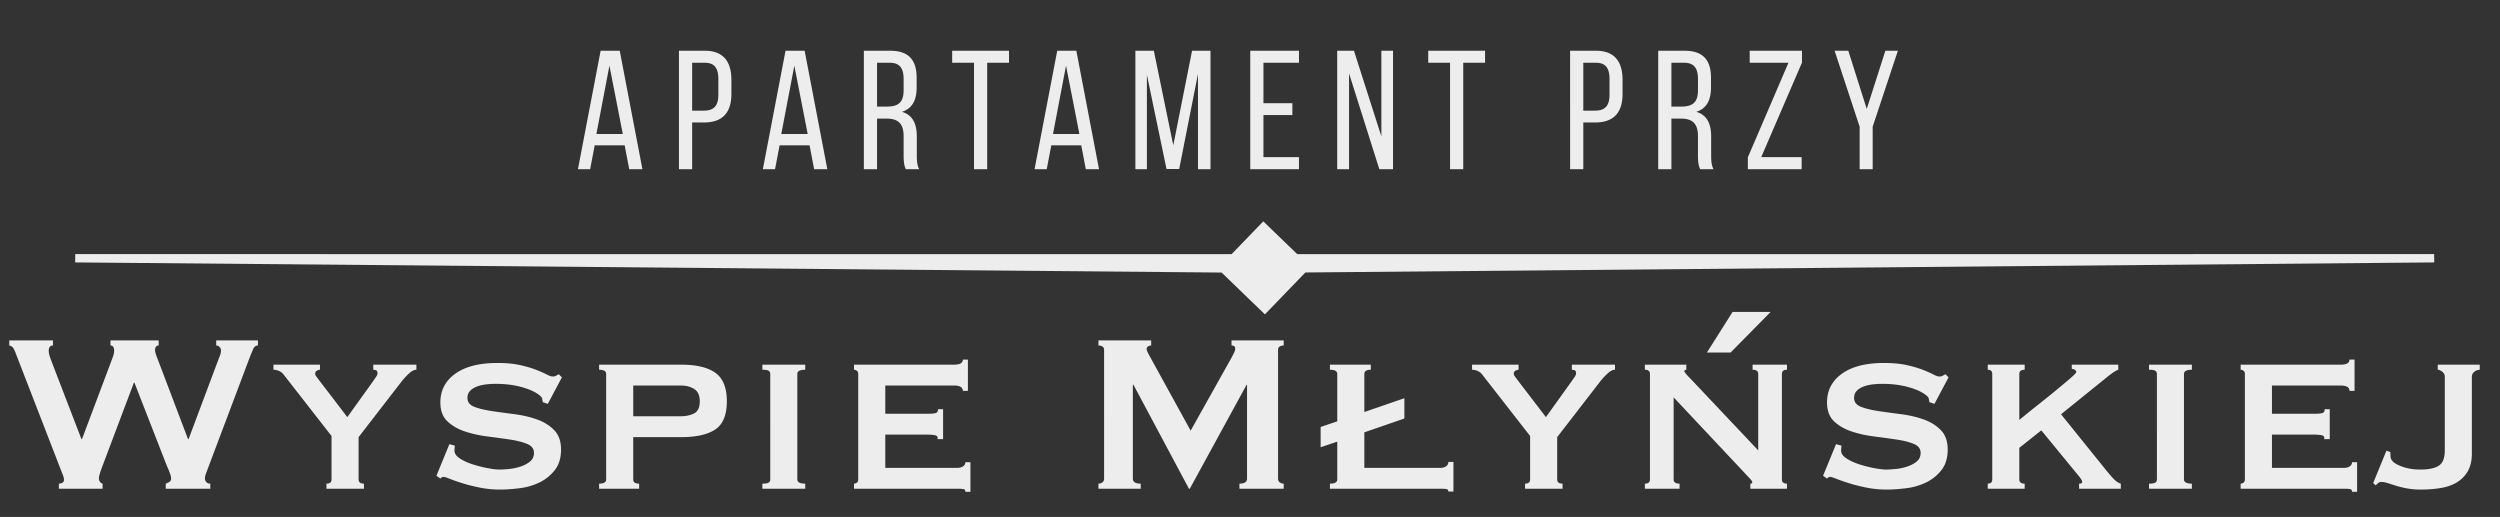 <svg xmlns="http://www.w3.org/2000/svg" width="266" height="55" viewBox="0 0 266 55">
    <rect x="0" y="0" width="266" height="55" fill="#333333" stroke="none"/>
    <g fill="#EDEDED" fill-rule="evenodd">
        <path d="M5.635 36.76c-.3 0-.45.19-.45.57 0 .1.015.22.045.36.03.14.105.37.225.69l3.21 8.34h.06l3.18-8.46c.1-.26.165-.455.195-.585.03-.13.045-.245.045-.345 0-.38-.13-.57-.39-.57v-.54h5.13v.54c-.14 0-.24.05-.3.15a.63.63 0 0 0-.09.33c0 .2.1.54.3 1.02l3.21 8.46h.06l3.24-8.64c.14-.3.21-.57.21-.81a.51.51 0 0 0-.15-.345.47.47 0 0 0-.36-.165v-.54h4.44v.54c-.22 0-.385.12-.495.36-.11.24-.235.54-.375.9l-4.32 11.46-.315.84c-.09.24-.135.44-.135.6a.539.539 0 0 0 .57.54V52h-4.74v-.54c.12-.04.245-.1.375-.18a.37.37 0 0 0 .195-.33c0-.16-.035-.34-.105-.54-.07-.2-.185-.48-.345-.84l-3.45-8.85h-.06l-3.27 8.67c-.3.78-.45 1.27-.45 1.47 0 .32.13.52.39.6V52h-4.65v-.54c.12 0 .24-.03.36-.09a.31.31 0 0 0 .18-.3c0-.16-.035-.33-.105-.51l-.225-.57-4.8-12.39a3.236 3.236 0 0 0-.255-.555.62.62 0 0 0-.435-.285v-.54h4.65v.54zm24.54 3.09c-.14-.18-.31-.31-.51-.39-.2-.08-.39-.12-.57-.12v-.54h4.95v.54c-.1 0-.21.035-.33.105-.12.07-.18.165-.18.285 0 .12.04.23.12.33.08.1.17.22.27.36l3.03 3.96 2.67-3.72.405-.585a.663.663 0 0 0 .135-.375c0-.16-.05-.26-.15-.3-.1-.04-.2-.06-.3-.06v-.54h4.59v.54c-.24 0-.505.135-.795.405-.29.27-.545.545-.765.825l-4.59 5.94v4.5c0 .3.19.45.57.45V52h-3.99v-.54c.36 0 .54-.15.54-.45v-4.62l-5.1-6.54zm18.21 7.56c0 .08-.005.165-.015.255-.01.09-.015.185-.015.285 0 .3.19.575.57.825.38.25.835.46 1.365.63.53.17 1.06.305 1.59.405.53.1.945.15 1.245.15.28 0 .625-.02 1.035-.06.41-.04.815-.125 1.215-.255.4-.13.74-.31 1.02-.54.28-.23.42-.535.42-.915 0-.44-.245-.76-.735-.96-.49-.2-1.105-.355-1.845-.465-.74-.11-1.54-.22-2.4-.33-.86-.11-1.66-.29-2.4-.54-.74-.25-1.355-.61-1.845-1.08-.49-.47-.735-1.135-.735-1.995 0-1.28.53-2.3 1.59-3.06 1.06-.76 2.55-1.14 4.47-1.14.94 0 1.745.075 2.415.225.67.15 1.235.315 1.695.495.46.18.835.345 1.125.495.29.15.505.225.645.225.16 0 .28-.025.36-.075.08-.05.18-.105.3-.165l.33.33-1.5 2.82-.54-.18-.06-.36c-.02-.12-.11-.24-.27-.36-.4-.34-1.02-.63-1.86-.87-.84-.24-1.78-.36-2.82-.36-.4 0-.78.025-1.14.075-.36.05-.68.135-.96.255-.28.12-.5.275-.66.465-.16.19-.24.425-.24.705 0 .44.245.755.735.945.49.19 1.105.34 1.845.45.74.11 1.54.22 2.4.33.86.11 1.66.295 2.4.555.74.26 1.355.64 1.845 1.14.49.5.735 1.19.735 2.07 0 .88-.215 1.6-.645 2.16-.43.56-.965 1-1.605 1.32a6.59 6.59 0 0 1-2.115.63c-.77.1-1.495.15-2.175.15-.68 0-1.355-.065-2.025-.195-.67-.13-1.28-.28-1.83-.45-.55-.17-1.015-.33-1.395-.48-.38-.15-.61-.225-.69-.225-.14 0-.26.06-.36.18l-.42-.3 1.38-3.36.57.15zm24.03-3.12c.58 0 1.065-.105 1.455-.315.39-.21.585-.635.585-1.275 0-.62-.195-1.055-.585-1.305-.39-.25-.875-.375-1.455-.375h-5.04v3.27h5.04zm-7.92-4.5c0-.3-.25-.45-.75-.45v-.54h8.73c1.62 0 2.835.29 3.645.87.81.58 1.215 1.59 1.215 3.03 0 1.44-.405 2.435-1.215 2.985-.81.55-2.025.825-3.645.825h-5.1v4.5c0 .3.21.45.63.45V52h-4.26v-.54c.5 0 .75-.15.75-.45V39.79zm16.62 11.67c.32 0 .54-.035.66-.105.12-.07.18-.185.18-.345V39.79c0-.16-.06-.275-.18-.345-.12-.07-.34-.105-.66-.105v-.54h4.56v.54c-.56 0-.84.15-.84.45v11.22c0 .3.28.45.84.45V52h-4.56v-.54zm21.33-9.87c0-.38-.31-.57-.93-.57h-7.32v3h4.62c.34 0 .59-.025.75-.075.16-.05.24-.185.24-.405h.54v3.18h-.6c.06-.22-.02-.355-.24-.405-.22-.05-.53-.075-.93-.075h-4.38v3.54h7.68c.24 0 .44-.055.6-.165.16-.11.24-.255.24-.435h.54v3.15h-.54c0-.18-.08-.28-.24-.3-.16-.02-.36-.03-.6-.03h-11.01v-.54c.1 0 .2-.035.3-.105.1-.07.15-.185.15-.345V39.79c0-.16-.05-.275-.15-.345a.52.52 0 0 0-.3-.105v-.54h10.65c.62 0 .93-.18.93-.54h.54v3.33h-.54zm14.43 9.87c.16 0 .3-.045.42-.135.12-.09.18-.225.18-.405V37.24c0-.18-.06-.305-.18-.375a.818.818 0 0 0-.42-.105v-.54h5.61v.54a.66.66 0 0 0-.315.09.29.29 0 0 0-.165.27c0 .1.04.23.12.39.08.16.17.33.27.51l4.29 7.8 4.32-7.71c.14-.26.245-.465.315-.615a.973.973 0 0 0 .105-.405c0-.22-.13-.33-.39-.33v-.54h5.55v.54c-.16 0-.3.035-.42.105-.12.07-.18.195-.18.375v13.68c0 .18.06.315.18.405.12.09.26.135.42.135V52h-4.71v-.54c.54 0 .81-.18.81-.54v-9.96h-.06L126.595 52h-.09l-5.91-11.07h-.06v9.99c0 .36.28.54.84.54V52h-4.5v-.54zm28.98-12.66v.54c-.46 0-.69.15-.69.45v4.05l4.26-1.47v2.16l-4.26 1.47v3.78h8.1c.24 0 .44-.055.6-.165.16-.11.24-.265.24-.465h.54v3.15h-.54c0-.16-.08-.25-.24-.27-.16-.02-.36-.03-.6-.03h-11.76v-.54c.52 0 .78-.15.78-.45v-4.02l-1.77.6v-2.16l1.77-.6v-5.04c0-.3-.26-.45-.78-.45v-.54h4.35zm11.85 1.05c-.14-.18-.31-.31-.51-.39-.2-.08-.39-.12-.57-.12v-.54h4.95v.54c-.1 0-.21.035-.33.105-.12.07-.18.165-.18.285 0 .12.04.23.12.33.08.1.17.22.27.36l3.03 3.96 2.67-3.72.405-.585a.663.663 0 0 0 .135-.375c0-.16-.05-.26-.15-.3-.1-.04-.2-.06-.3-.06v-.54h4.59v.54c-.24 0-.505.135-.795.405-.29.27-.545.545-.765.825l-4.59 5.94v4.5c0 .3.19.45.57.45V52h-3.99v-.54c.36 0 .54-.15.54-.45v-4.62l-5.1-6.54zm17.31 11.61c.36 0 .54-.15.54-.45V39.79c0-.3-.18-.45-.54-.45v-.54h4.41v.54c-.14.02-.21.07-.21.15 0 .1.22.37.66.81l7.2 7.62v-8.13c0-.3-.2-.45-.6-.45v-.54h3.66v.54c-.36 0-.54.15-.54.45v11.22c0 .3.18.45.54.45V52h-3.9v-.54c.14 0 .21-.05.21-.15 0-.08-.095-.22-.285-.42-.19-.2-.405-.43-.645-.69l-7.44-7.92v8.73c0 .3.21.45.63.45V52h-3.69v-.54zm9.12-13.95h-2.52l2.73-4.32h4.05l-4.26 4.32zm11.79 9.9c0 .08-.005.165-.015.255-.01.09-.015.185-.015.285 0 .3.19.575.57.825.38.25.835.46 1.365.63.53.17 1.06.305 1.59.405.53.1.945.15 1.245.15.28 0 .625-.02 1.035-.06.41-.04.815-.125 1.215-.255.4-.13.74-.31 1.02-.54.28-.23.42-.535.42-.915 0-.44-.245-.76-.735-.96-.49-.2-1.105-.355-1.845-.465-.74-.11-1.54-.22-2.4-.33-.86-.11-1.66-.29-2.4-.54-.74-.25-1.355-.61-1.845-1.08-.49-.47-.735-1.135-.735-1.995 0-1.28.53-2.3 1.59-3.06 1.06-.76 2.55-1.14 4.47-1.14.94 0 1.745.075 2.415.225.67.15 1.235.315 1.695.495.46.18.835.345 1.125.495.29.15.505.225.645.225.16 0 .28-.025.36-.075.08-.05.18-.105.3-.165l.33.33-1.5 2.82-.54-.18-.06-.36c-.02-.12-.11-.24-.27-.36-.4-.34-1.02-.63-1.86-.87-.84-.24-1.78-.36-2.82-.36-.4 0-.78.025-1.14.075-.36.05-.68.135-.96.255-.28.12-.5.275-.66.465-.16.19-.24.425-.24.705 0 .44.245.755.735.945.49.19 1.105.34 1.845.45.74.11 1.54.22 2.4.33.86.11 1.66.295 2.4.555.74.26 1.355.64 1.845 1.14.49.5.735 1.19.735 2.07 0 .88-.215 1.6-.645 2.16-.43.56-.965 1-1.605 1.32a6.59 6.59 0 0 1-2.115.63c-.77.1-1.495.15-2.175.15-.68 0-1.355-.065-2.025-.195-.67-.13-1.28-.28-1.83-.45-.55-.17-1.015-.33-1.395-.48-.38-.15-.61-.225-.69-.225-.14 0-.26.06-.36.18l-.42-.3 1.38-3.36.57.15zm18.93 3.6c0 .3.19.45.57.45V52h-3.93v-.54c.32 0 .48-.15.48-.45V39.79c0-.3-.16-.45-.48-.45v-.54h3.93v.54c-.38 0-.57.15-.57.45v4.89c.68-.56 1.38-1.125 2.1-1.695.72-.57 1.37-1.095 1.95-1.575.58-.48 1.06-.885 1.44-1.215.38-.33.57-.535.57-.615 0-.1-.055-.18-.165-.24a.66.66 0 0 0-.315-.09v-.45h4.95v.54c-.24.08-.6.31-1.08.69l-5.01 4.05 4.74 5.88c.24.3.5.605.78.915.28.31.56.505.84.585V52h-4.44v-.54c.22 0 .33-.06.33-.18 0-.08-.045-.19-.135-.33-.09-.14-.265-.36-.525-.66l-3.69-4.5-2.34 1.86v3.36zm13.8.45c.32 0 .54-.035.66-.105.12-.07.18-.185.18-.345V39.79c0-.16-.06-.275-.18-.345-.12-.07-.34-.105-.66-.105v-.54h4.56v.54c-.56 0-.84.15-.84.45v11.22c0 .3.28.45.84.45V52h-4.56v-.54zm21.33-9.87c0-.38-.31-.57-.93-.57h-7.32v3h4.62c.34 0 .59-.025.75-.075.16-.05.24-.185.24-.405h.54v3.18h-.6c.06-.22-.02-.355-.24-.405-.22-.05-.53-.075-.93-.075h-4.38v3.54h7.68c.24 0 .44-.055.6-.165.16-.11.24-.255.24-.435h.54v3.15h-.54c0-.18-.08-.28-.24-.3-.16-.02-.36-.03-.6-.03h-11.01v-.54c.1 0 .2-.035.3-.105.1-.07.15-.185.15-.345V39.79c0-.16-.05-.275-.15-.345a.52.52 0 0 0-.3-.105v-.54h10.65c.62 0 .93-.18.93-.54h.54v3.33h-.54zm3.93 6.36l.42.15c0 .14.005.295.015.465.01.17.065.315.165.435.14.22.495.435 1.065.645.57.21 1.225.315 1.965.315.86 0 1.505-.135 1.935-.405.43-.27.645-.815.645-1.635v-7.83c0-.22-.09-.4-.27-.54-.18-.14-.34-.21-.48-.21v-.54h4.47v.54c-.2 0-.39.07-.57.21-.18.14-.27.32-.27.54v8.19c0 .72-.14 1.33-.42 1.83-.28.5-.665.9-1.155 1.2-.49.3-1.07.505-1.74.615-.67.11-1.395.165-2.175.165-.44 0-.87-.035-1.29-.105-.42-.07-.81-.16-1.17-.27-.36-.11-.68-.21-.96-.3-.28-.09-.51-.135-.69-.135-.16 0-.28.035-.36.105-.08.07-.17.155-.27.255l-.27-.24 1.41-3.45zM66.463 15.462h-3.186L62.79 18h-1.296l2.412-12.6h2.034L68.353 18h-1.404l-.486-2.538zm-1.62-8.478l-1.386 7.272h2.808l-1.422-7.272zM72.24 5.4h2.754c1.98 0 2.826 1.17 2.826 3.078V9.99c0 1.998-.936 3.042-2.934 3.042h-1.242V18H72.24V5.4zm1.404 6.372h1.242c1.044 0 1.548-.486 1.548-1.692V8.406c0-1.152-.414-1.728-1.44-1.728h-1.35v5.094zm12.492 3.69H82.95L82.465 18h-1.296L83.58 5.4h2.034L88.027 18h-1.404l-.486-2.538zm-1.62-8.478l-1.386 7.272h2.808l-1.422-7.272zM91.915 5.4h2.808c1.98 0 2.808 1.008 2.808 2.88v1.026c0 1.386-.486 2.25-1.566 2.592 1.152.342 1.584 1.278 1.584 2.628v1.962c0 .558.018 1.08.252 1.512h-1.422c-.162-.36-.234-.684-.234-1.53v-1.98c0-1.422-.666-1.872-1.836-1.872h-.99V18h-1.404V5.4zm1.404 5.94h1.044c1.116 0 1.782-.36 1.782-1.728V8.406c0-1.134-.414-1.728-1.458-1.728h-1.368v4.662zM105.037 18h-1.404V6.678h-2.322V5.4h6.048v1.278h-2.322V18zm10.008-2.538h-3.186L111.373 18h-1.296l2.412-12.6h2.034l2.412 12.6h-1.404l-.486-2.538zm-1.62-8.478l-1.386 7.272h2.808l-1.422-7.272zm14.04.882l-1.998 10.116h-1.35l-2.088-10.026V18h-1.224V5.4h1.962l2.07 10.062L126.835 5.4h1.962V18h-1.332V7.866zm6.966 3.114h3.078v1.26h-3.078v4.482h3.78V18h-5.184V5.4h5.184v1.278h-3.78v4.302zm9.108-3.168V18h-1.26V5.4h1.782l2.916 9.108V5.4h1.242V18h-1.458l-3.222-10.188zM155.689 18h-1.404V6.678h-2.322V5.4h6.048v1.278h-2.322V18zm11.37-12.6h2.754c1.98 0 2.826 1.17 2.826 3.078V9.99c0 1.998-.936 3.042-2.934 3.042h-1.242V18h-1.404V5.4zm1.404 6.372h1.242c1.044 0 1.548-.486 1.548-1.692V8.406c0-1.152-.414-1.728-1.44-1.728h-1.35v5.094zm7.971-6.372h2.808c1.98 0 2.808 1.008 2.808 2.88v1.026c0 1.386-.486 2.25-1.566 2.592 1.152.342 1.584 1.278 1.584 2.628v1.962c0 .558.018 1.08.252 1.512h-1.422c-.162-.36-.234-.684-.234-1.53v-1.98c0-1.422-.666-1.872-1.836-1.872h-.99V18h-1.404V5.4zm1.404 5.94h1.044c1.116 0 1.782-.36 1.782-1.728V8.406c0-1.134-.414-1.728-1.458-1.728h-1.368v4.662zm13.857 5.382V18h-5.724v-1.26l4.32-10.062h-4.122V5.4h5.562v1.26l-4.338 10.062h4.302zM197.866 18v-4.518L195.202 5.4h1.458l1.962 6.192 1.98-6.192h1.332l-2.682 8.082V18h-1.386z"/>
        <path fill-rule="nonzero" d="M138.029 27.042l120.964-.007.007.886-120.109 1.07-4.305 4.458-4.607-4.45L8 27.921l.007-.886 123.035.007 3.372-3.491 3.615 3.491z"/>
    </g>
</svg>
